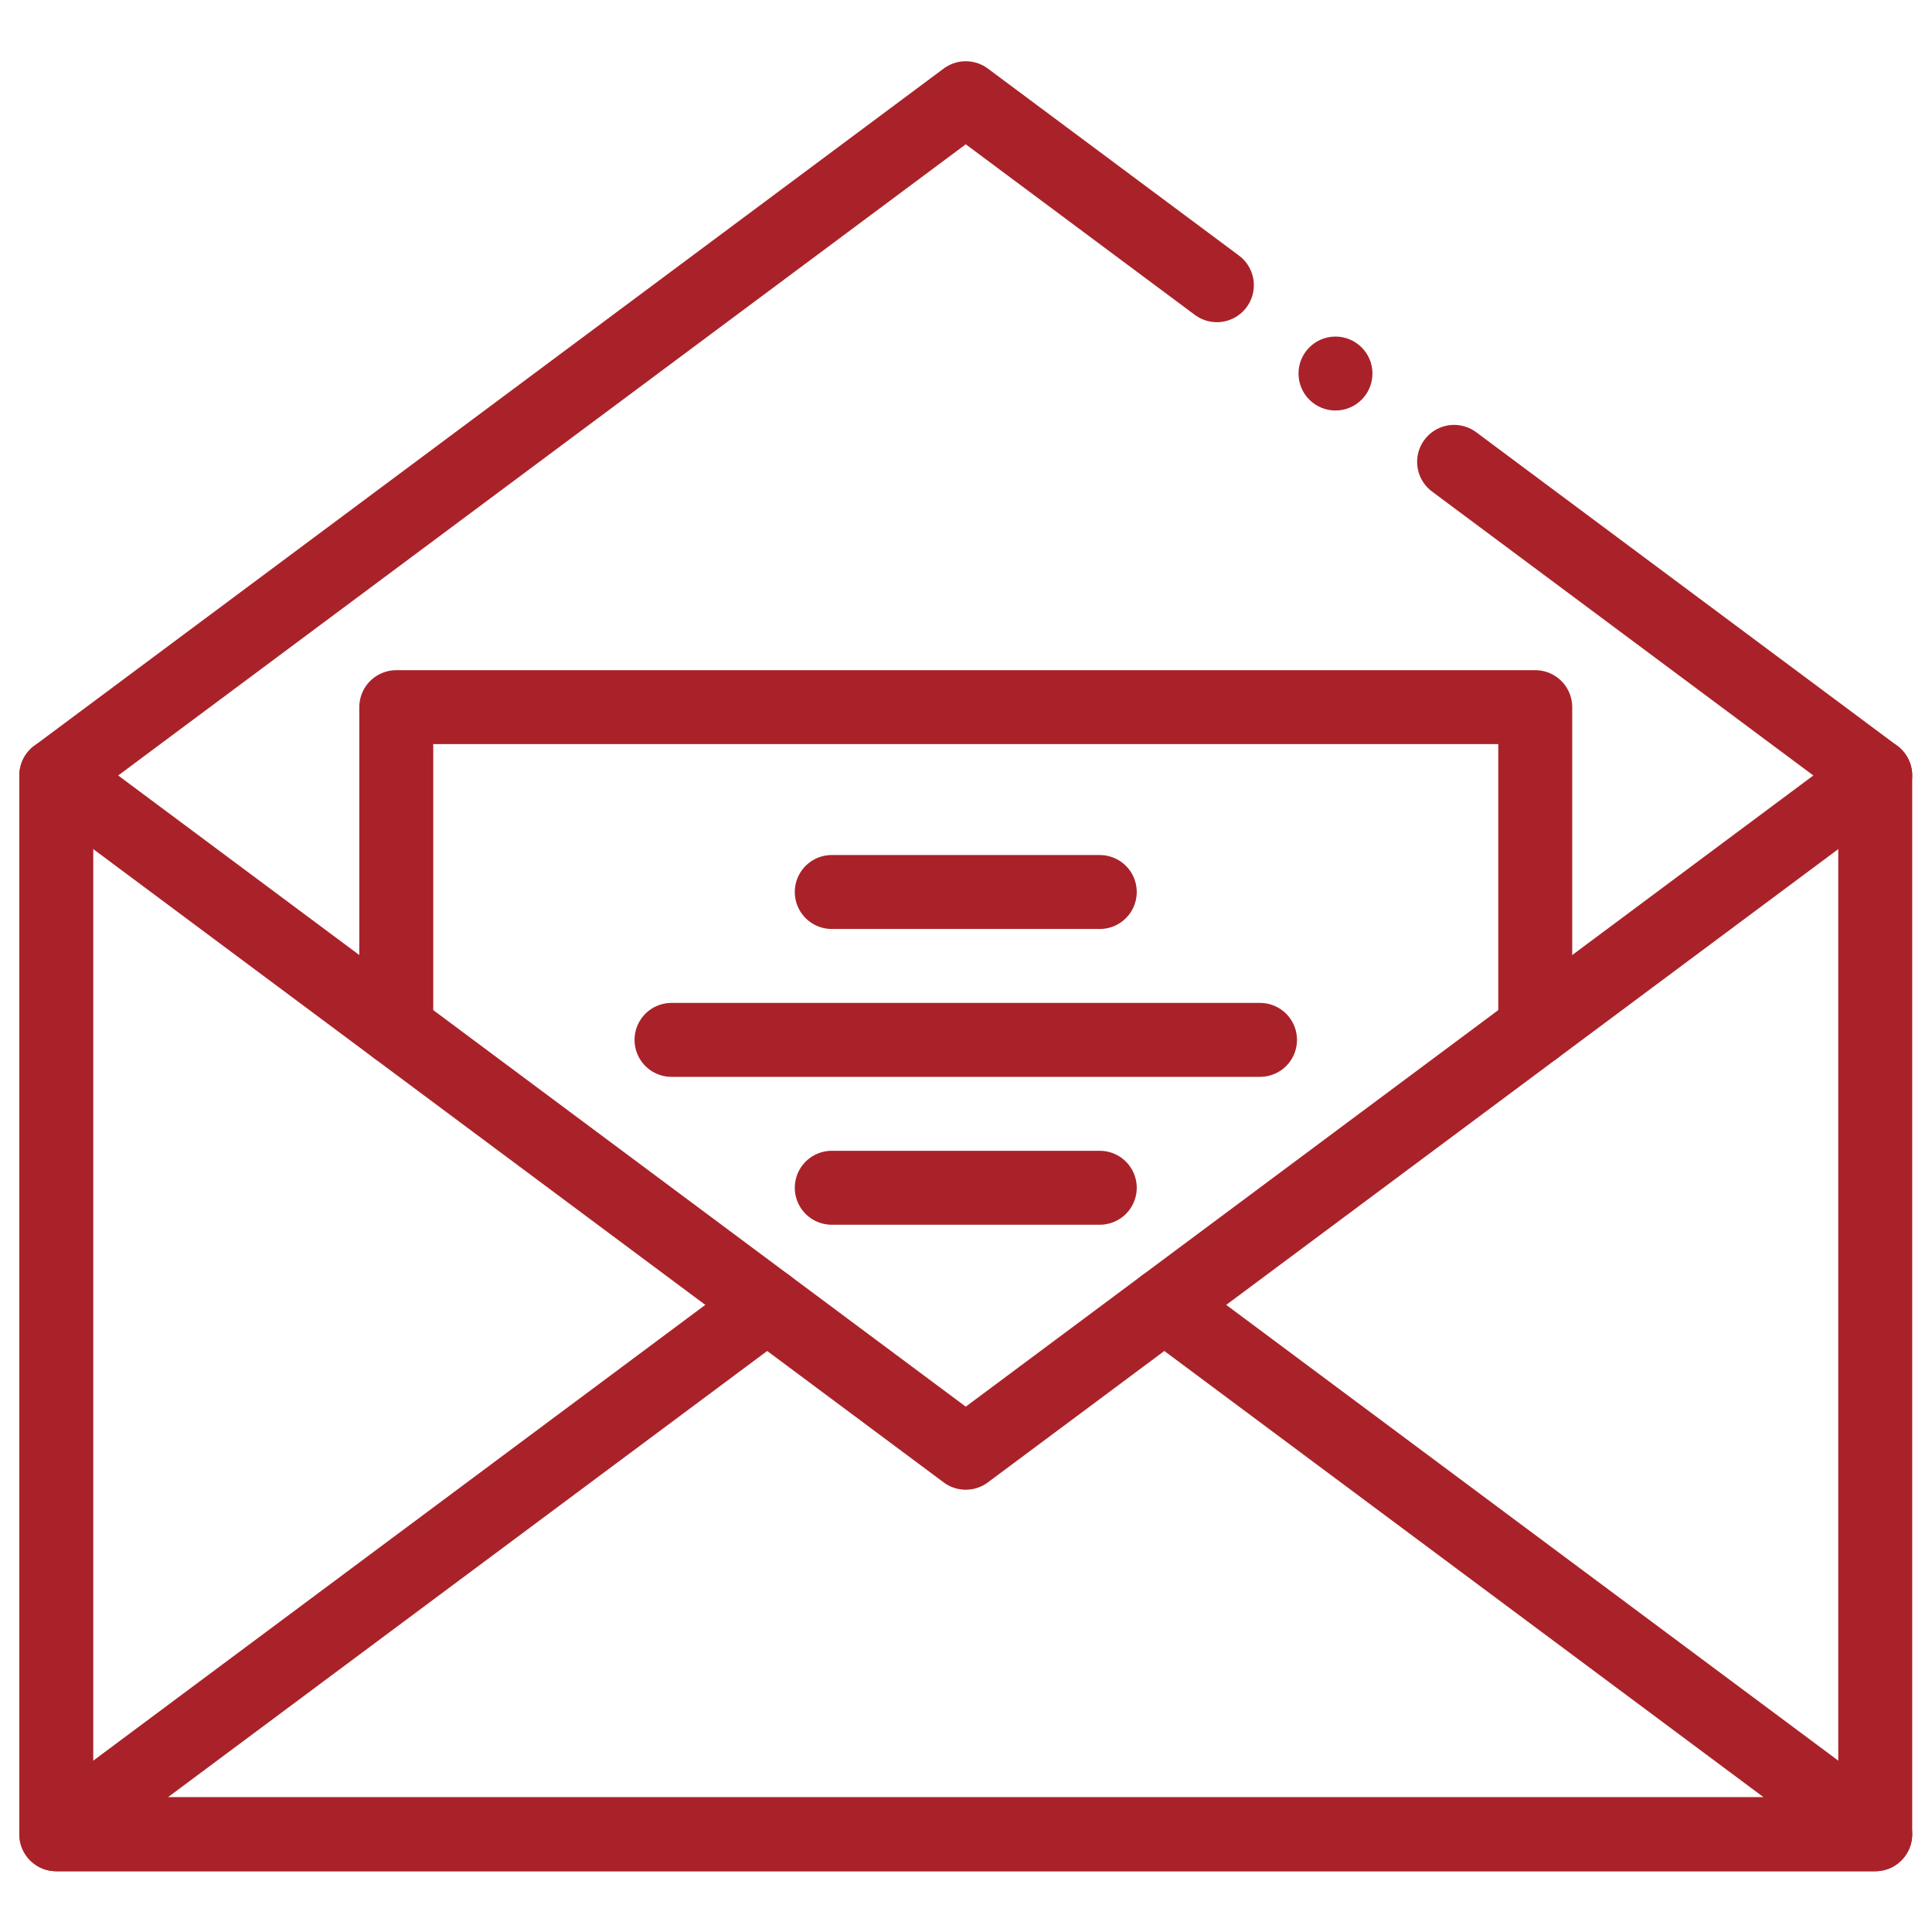 <svg xmlns="http://www.w3.org/2000/svg" version="1.1" xmlns:xlink="http://www.w3.org/1999/xlink" width="512" height="512" x="0" y="0" viewBox="0 0 682.667 682.667" style="enable-background:new 0 0 512 512" xml:space="preserve" class=""><g transform="matrix(0.98,0,0,0.98,6.827,6.827)"><defs><clipPath id="a" clipPathUnits="userSpaceOnUse"><path d="M0 512h512V0H0Z" fill="#aa2229" opacity="1" data-original="#000000"></path></clipPath></defs><g clip-path="url(#a)" transform="matrix(1.333 0 0 -1.333 0 682.667)"><path d="M0 0v-286.391h-492V0" style="stroke-width:20;stroke-linecap:round;stroke-linejoin:round;stroke-miterlimit:10;stroke-dasharray:none;stroke-opacity:1" transform="translate(502 307.6)" fill="none" stroke="#aa2229" stroke-width="20" stroke-linecap="round" stroke-linejoin="round" stroke-miterlimit="10" stroke-dasharray="none" stroke-opacity="" data-original="#000000" opacity="1" class=""></path><path d="m0 0-67.923 50.581-246-183.193 246-183.194 246 183.194-113.914 84.83" style="stroke-width:20;stroke-linecap:round;stroke-linejoin:round;stroke-miterlimit:10;stroke-dasharray:none;stroke-opacity:1" transform="translate(323.923 440.209)" fill="none" stroke="#aa2229" stroke-width="20" stroke-linecap="round" stroke-linejoin="round" stroke-miterlimit="10" stroke-dasharray="none" stroke-opacity="" data-original="#000000" opacity="1" class=""></path><path d="M0 0c64.101-47.729 128.189-95.46 192.29-143.189h-492C-235.609-95.46-171.521-47.729-107.42 0" style="stroke-width:20;stroke-linecap:round;stroke-linejoin:round;stroke-miterlimit:10;stroke-dasharray:none;stroke-opacity:1" transform="translate(309.71 164.4)" fill="none" stroke="#aa2229" stroke-width="20" stroke-linecap="round" stroke-linejoin="round" stroke-miterlimit="10" stroke-dasharray="none" stroke-opacity="" data-original="#000000" opacity="1" class=""></path><path d="M0 0v86.96h308.08V0" style="stroke-width:20;stroke-linecap:round;stroke-linejoin:round;stroke-miterlimit:10;stroke-dasharray:none;stroke-opacity:1" transform="translate(101.96 239.12)" fill="none" stroke="#aa2229" stroke-width="20" stroke-linecap="round" stroke-linejoin="round" stroke-miterlimit="10" stroke-dasharray="none" stroke-opacity="" data-original="#000000" opacity="1" class=""></path><path d="M0 0h159.186" style="stroke-width:20;stroke-linecap:round;stroke-linejoin:round;stroke-miterlimit:10;stroke-dasharray:none;stroke-opacity:1" transform="translate(176.407 236.08)" fill="none" stroke="#aa2229" stroke-width="20" stroke-linecap="round" stroke-linejoin="round" stroke-miterlimit="10" stroke-dasharray="none" stroke-opacity="" data-original="#000000" opacity="1" class=""></path><path d="M0 0h72.496" style="stroke-width:20;stroke-linecap:round;stroke-linejoin:round;stroke-miterlimit:10;stroke-dasharray:none;stroke-opacity:1" transform="translate(219.752 196.08)" fill="none" stroke="#aa2229" stroke-width="20" stroke-linecap="round" stroke-linejoin="round" stroke-miterlimit="10" stroke-dasharray="none" stroke-opacity="" data-original="#000000" opacity="1" class=""></path><path d="M0 0h72.496" style="stroke-width:20;stroke-linecap:round;stroke-linejoin:round;stroke-miterlimit:10;stroke-dasharray:none;stroke-opacity:1" transform="translate(219.752 276.08)" fill="none" stroke="#aa2229" stroke-width="20" stroke-linecap="round" stroke-linejoin="round" stroke-miterlimit="10" stroke-dasharray="none" stroke-opacity="" data-original="#000000" opacity="1" class=""></path><path d="M0 0c0-5.523-4.477-10-10-10-5.522 0-10 4.477-10 10 0 5.522 4.478 10 10 10C-4.477 10 0 5.522 0 0" style="fill-opacity:1;fill-rule:nonzero;stroke:none" transform="translate(366.004 416.318)" fill="#aa2229" data-original="#000000" opacity="1"></path></g></g></svg>